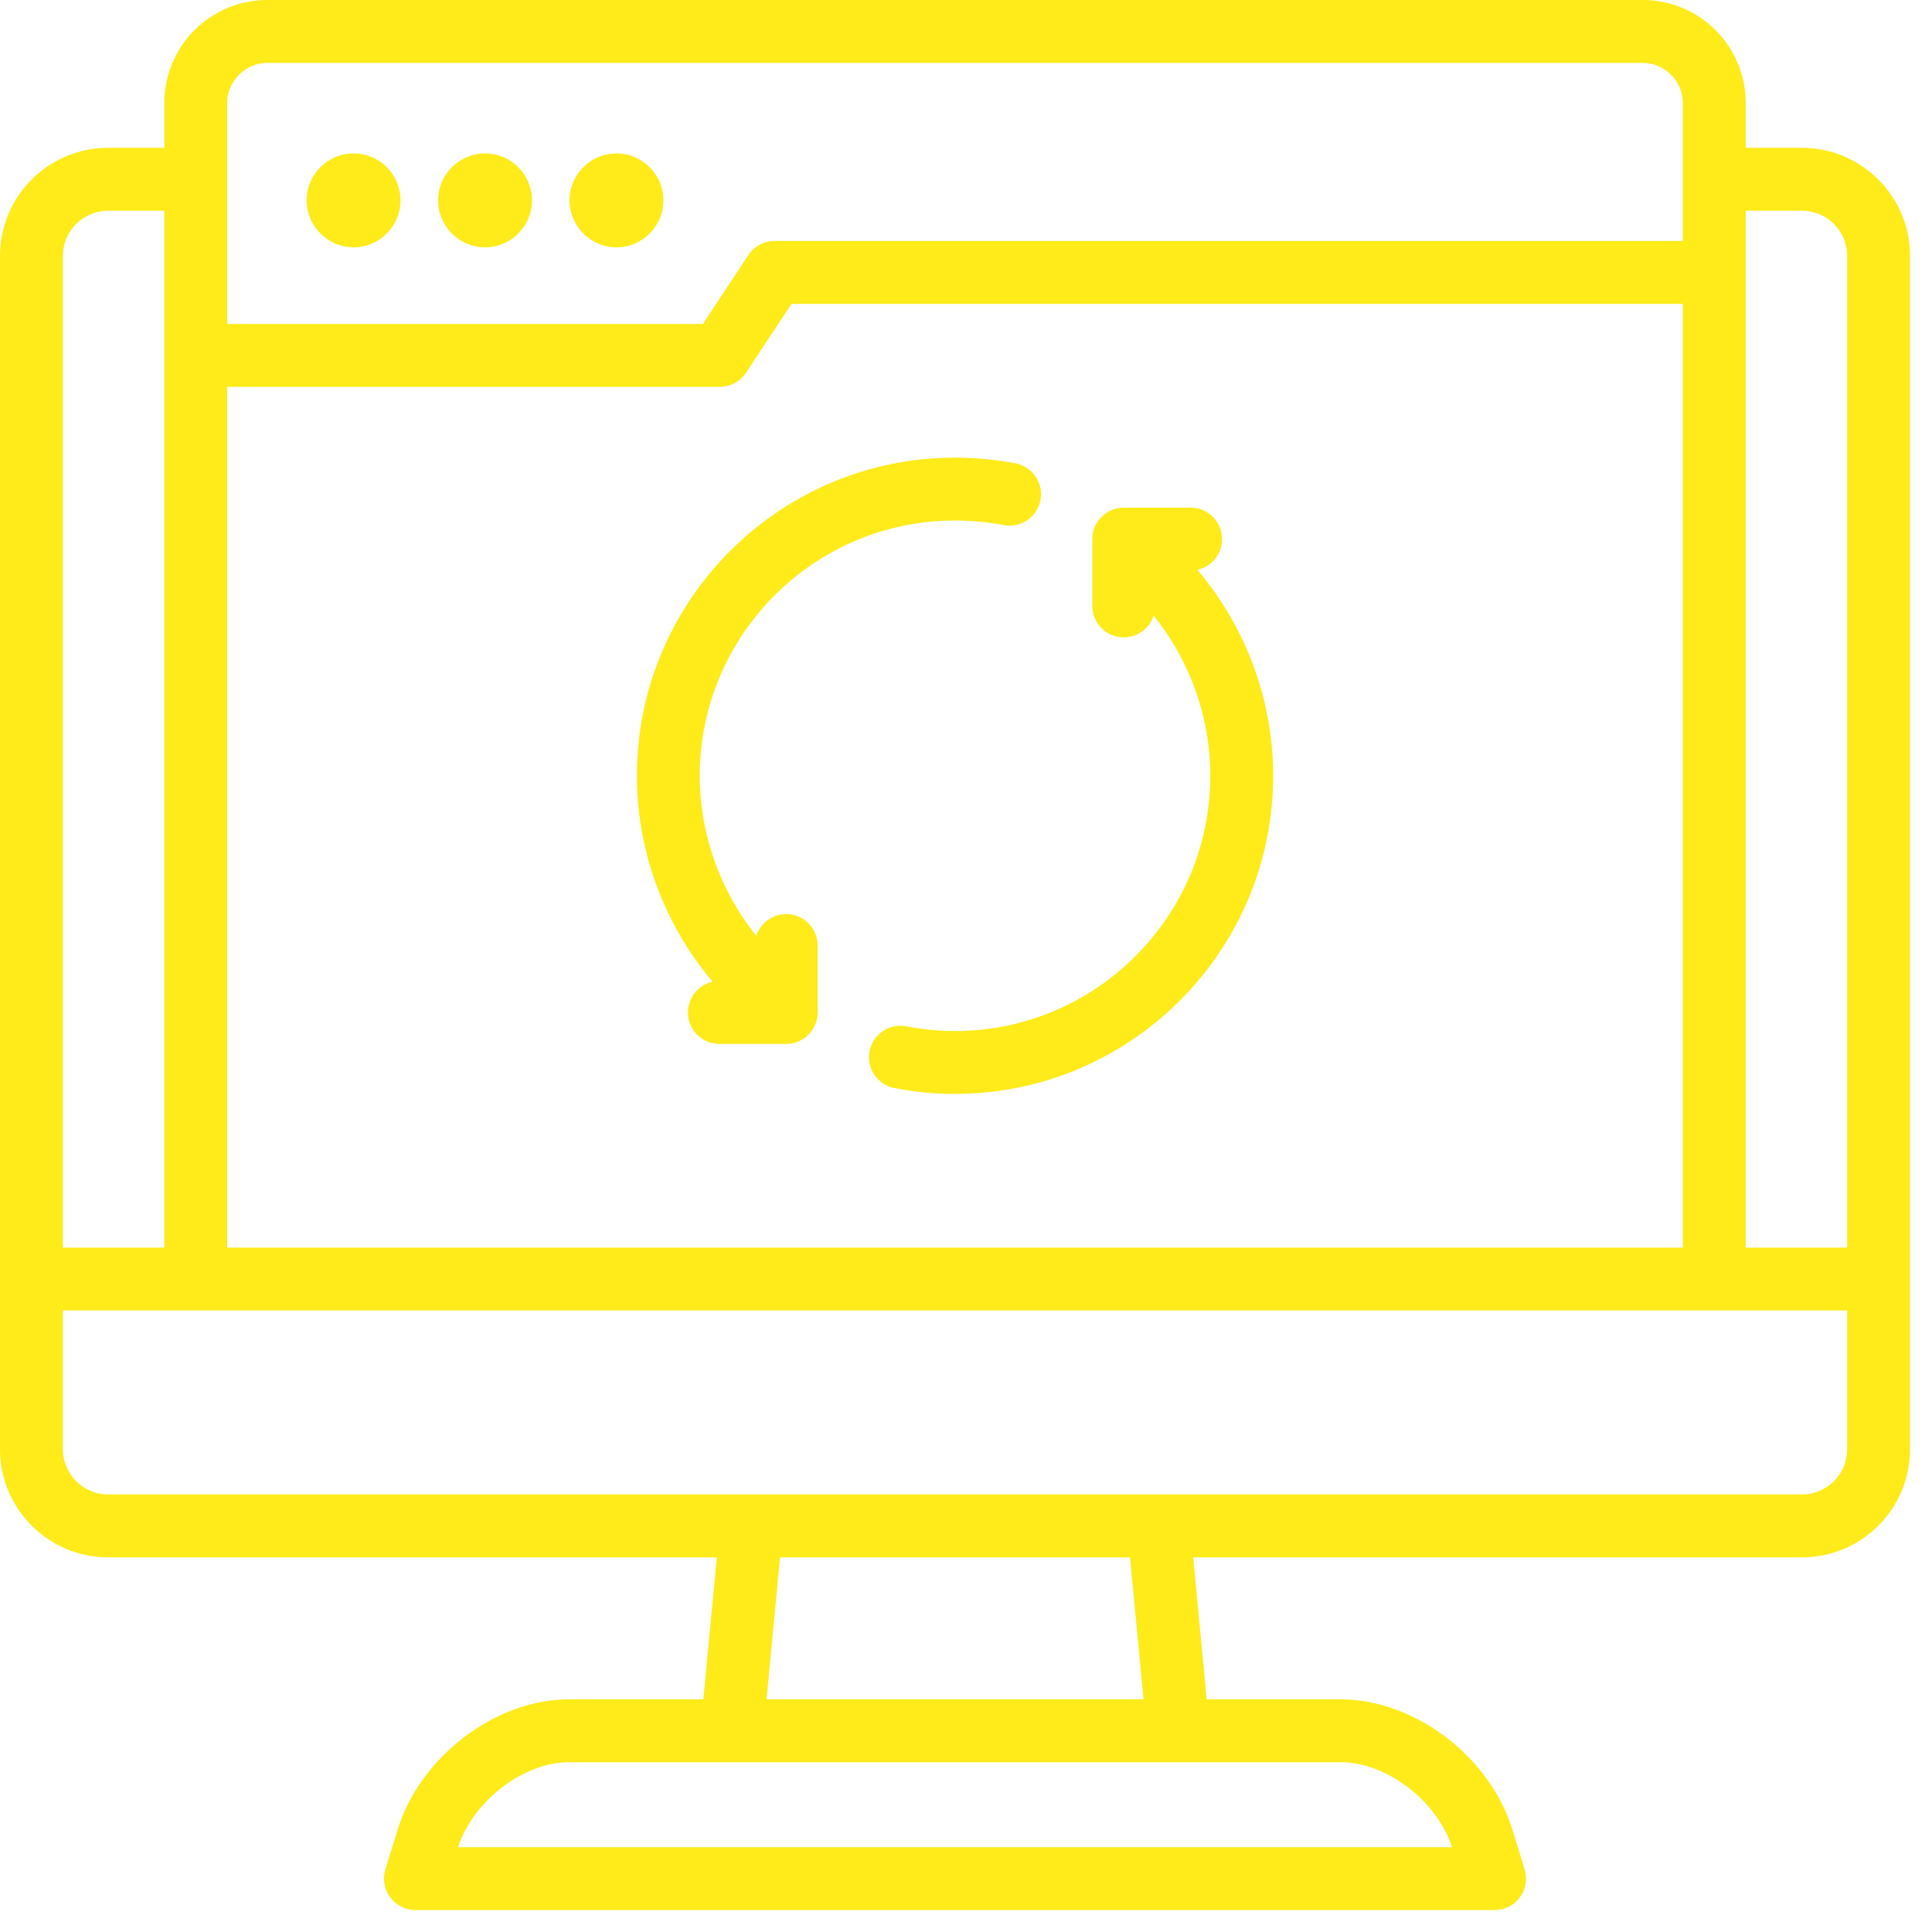 <svg width="74" height="74" viewBox="0 0 74 74" fill="none" xmlns="http://www.w3.org/2000/svg">
<path d="M69.019 5.662H66.865V3.939C66.865 1.767 65.098 0 62.926 0H10.233C8.061 0 6.294 1.767 6.294 3.939V5.662H4.14C1.857 5.662 0 7.519 0 9.802V55.51C0 57.793 1.857 59.65 4.14 59.65H27.457L26.94 65.088H21.797C18.981 65.088 16.097 67.279 15.231 70.077L14.761 71.6C14.706 71.781 14.694 71.971 14.725 72.157C14.757 72.343 14.832 72.519 14.944 72.67C15.056 72.822 15.202 72.945 15.37 73.03C15.538 73.115 15.724 73.159 15.912 73.159H57.247C57.435 73.159 57.621 73.115 57.789 73.03C57.957 72.945 58.103 72.822 58.215 72.67C58.327 72.519 58.402 72.343 58.434 72.157C58.465 71.971 58.453 71.781 58.398 71.6L57.928 70.076C57.062 67.279 54.178 65.089 51.363 65.089H46.219L45.702 59.65H69.019C71.302 59.65 73.159 57.793 73.159 55.51V9.802C73.159 7.519 71.302 5.662 69.019 5.662ZM69.019 8.071C69.974 8.071 70.751 8.848 70.751 9.802V47.786H66.865V8.071H69.019ZM8.702 14.817H27.57C27.769 14.817 27.965 14.768 28.141 14.673C28.316 14.579 28.465 14.442 28.575 14.276L30.317 11.638H64.457V47.786H8.702V14.817ZM10.233 2.409H62.926C63.756 2.409 64.457 3.11 64.457 3.939V9.229H29.669C29.47 9.229 29.274 9.279 29.099 9.373C28.923 9.468 28.774 9.604 28.664 9.77L26.922 12.408H8.702V3.939C8.702 3.11 9.404 2.409 10.233 2.409ZM4.14 8.071H6.294V47.786H2.409V9.802C2.409 8.848 3.185 8.071 4.14 8.071ZM55.615 70.751H17.544C18.112 68.983 20.05 67.497 21.797 67.497H51.363C53.11 67.497 55.049 68.984 55.615 70.751ZM43.8 65.088H29.36L29.877 59.65H43.282L43.8 65.088H43.8ZM69.019 57.241H4.14C3.185 57.241 2.409 56.465 2.409 55.51V50.194H70.751V55.51C70.751 56.465 69.974 57.241 69.019 57.241ZM11.744 7.673C11.744 6.683 12.55 5.877 13.544 5.877C14.539 5.877 15.341 6.683 15.341 7.673C15.341 8.663 14.534 9.474 13.544 9.474C12.555 9.474 11.744 8.663 11.744 7.673ZM16.779 7.673C16.779 6.683 17.59 5.877 18.58 5.877C19.57 5.877 20.376 6.683 20.376 7.673C20.376 8.663 19.57 9.474 18.58 9.474C17.59 9.474 16.779 8.663 16.779 7.673ZM21.814 7.673C21.814 6.683 22.625 5.877 23.615 5.877C24.605 5.877 25.411 6.683 25.411 7.673C25.411 8.663 24.605 9.474 23.615 9.474C22.625 9.474 21.814 8.663 21.814 7.673ZM31.317 36.215V38.779C31.317 39.099 31.191 39.405 30.965 39.631C30.739 39.857 30.433 39.983 30.113 39.983H27.553C27.234 39.983 26.927 39.857 26.701 39.631C26.476 39.405 26.349 39.099 26.349 38.779C26.349 38.202 26.755 37.721 27.296 37.603C25.447 35.42 24.395 32.621 24.395 29.712C24.395 22.994 29.86 17.529 36.578 17.529C37.35 17.529 38.128 17.602 38.892 17.746C39.047 17.775 39.196 17.835 39.328 17.922C39.46 18.008 39.574 18.12 39.663 18.25C39.752 18.381 39.815 18.528 39.847 18.683C39.88 18.838 39.881 18.997 39.852 19.153C39.823 19.308 39.763 19.456 39.677 19.589C39.59 19.721 39.478 19.835 39.348 19.924C39.217 20.013 39.07 20.076 38.915 20.108C38.76 20.14 38.601 20.142 38.445 20.113C37.83 19.996 37.204 19.938 36.578 19.937C31.188 19.937 26.803 24.322 26.803 29.712C26.803 31.958 27.586 34.123 28.968 35.844C29.056 35.572 29.239 35.339 29.483 35.19C29.728 35.039 30.017 34.982 30.301 35.026C30.584 35.071 30.842 35.215 31.028 35.433C31.215 35.651 31.317 35.928 31.317 36.215ZM48.765 29.712C48.765 36.432 43.298 41.899 36.578 41.899C35.8 41.899 35.024 41.825 34.261 41.676C34.105 41.647 33.957 41.586 33.824 41.499C33.692 41.412 33.578 41.299 33.49 41.168C33.401 41.037 33.339 40.889 33.307 40.734C33.276 40.579 33.275 40.419 33.305 40.263C33.336 40.108 33.397 39.96 33.484 39.828C33.572 39.696 33.685 39.582 33.816 39.494C33.948 39.406 34.095 39.344 34.251 39.313C34.406 39.282 34.566 39.282 34.722 39.312C35.333 39.431 35.955 39.491 36.578 39.491C41.97 39.491 46.357 35.104 46.357 29.712C46.357 27.465 45.572 25.301 44.188 23.58C44.031 24.064 43.578 24.413 43.042 24.413C42.723 24.413 42.417 24.287 42.191 24.061C41.965 23.835 41.838 23.529 41.838 23.209V20.649C41.838 20.329 41.965 20.023 42.191 19.797C42.417 19.571 42.723 19.445 43.042 19.445H45.607C45.904 19.445 46.19 19.555 46.411 19.753C46.631 19.952 46.771 20.225 46.803 20.52C46.834 20.816 46.756 21.112 46.582 21.353C46.408 21.594 46.152 21.762 45.862 21.825C47.712 24.008 48.765 26.805 48.765 29.712L48.765 29.712Z" fill="#FEEB19"/>
</svg>
